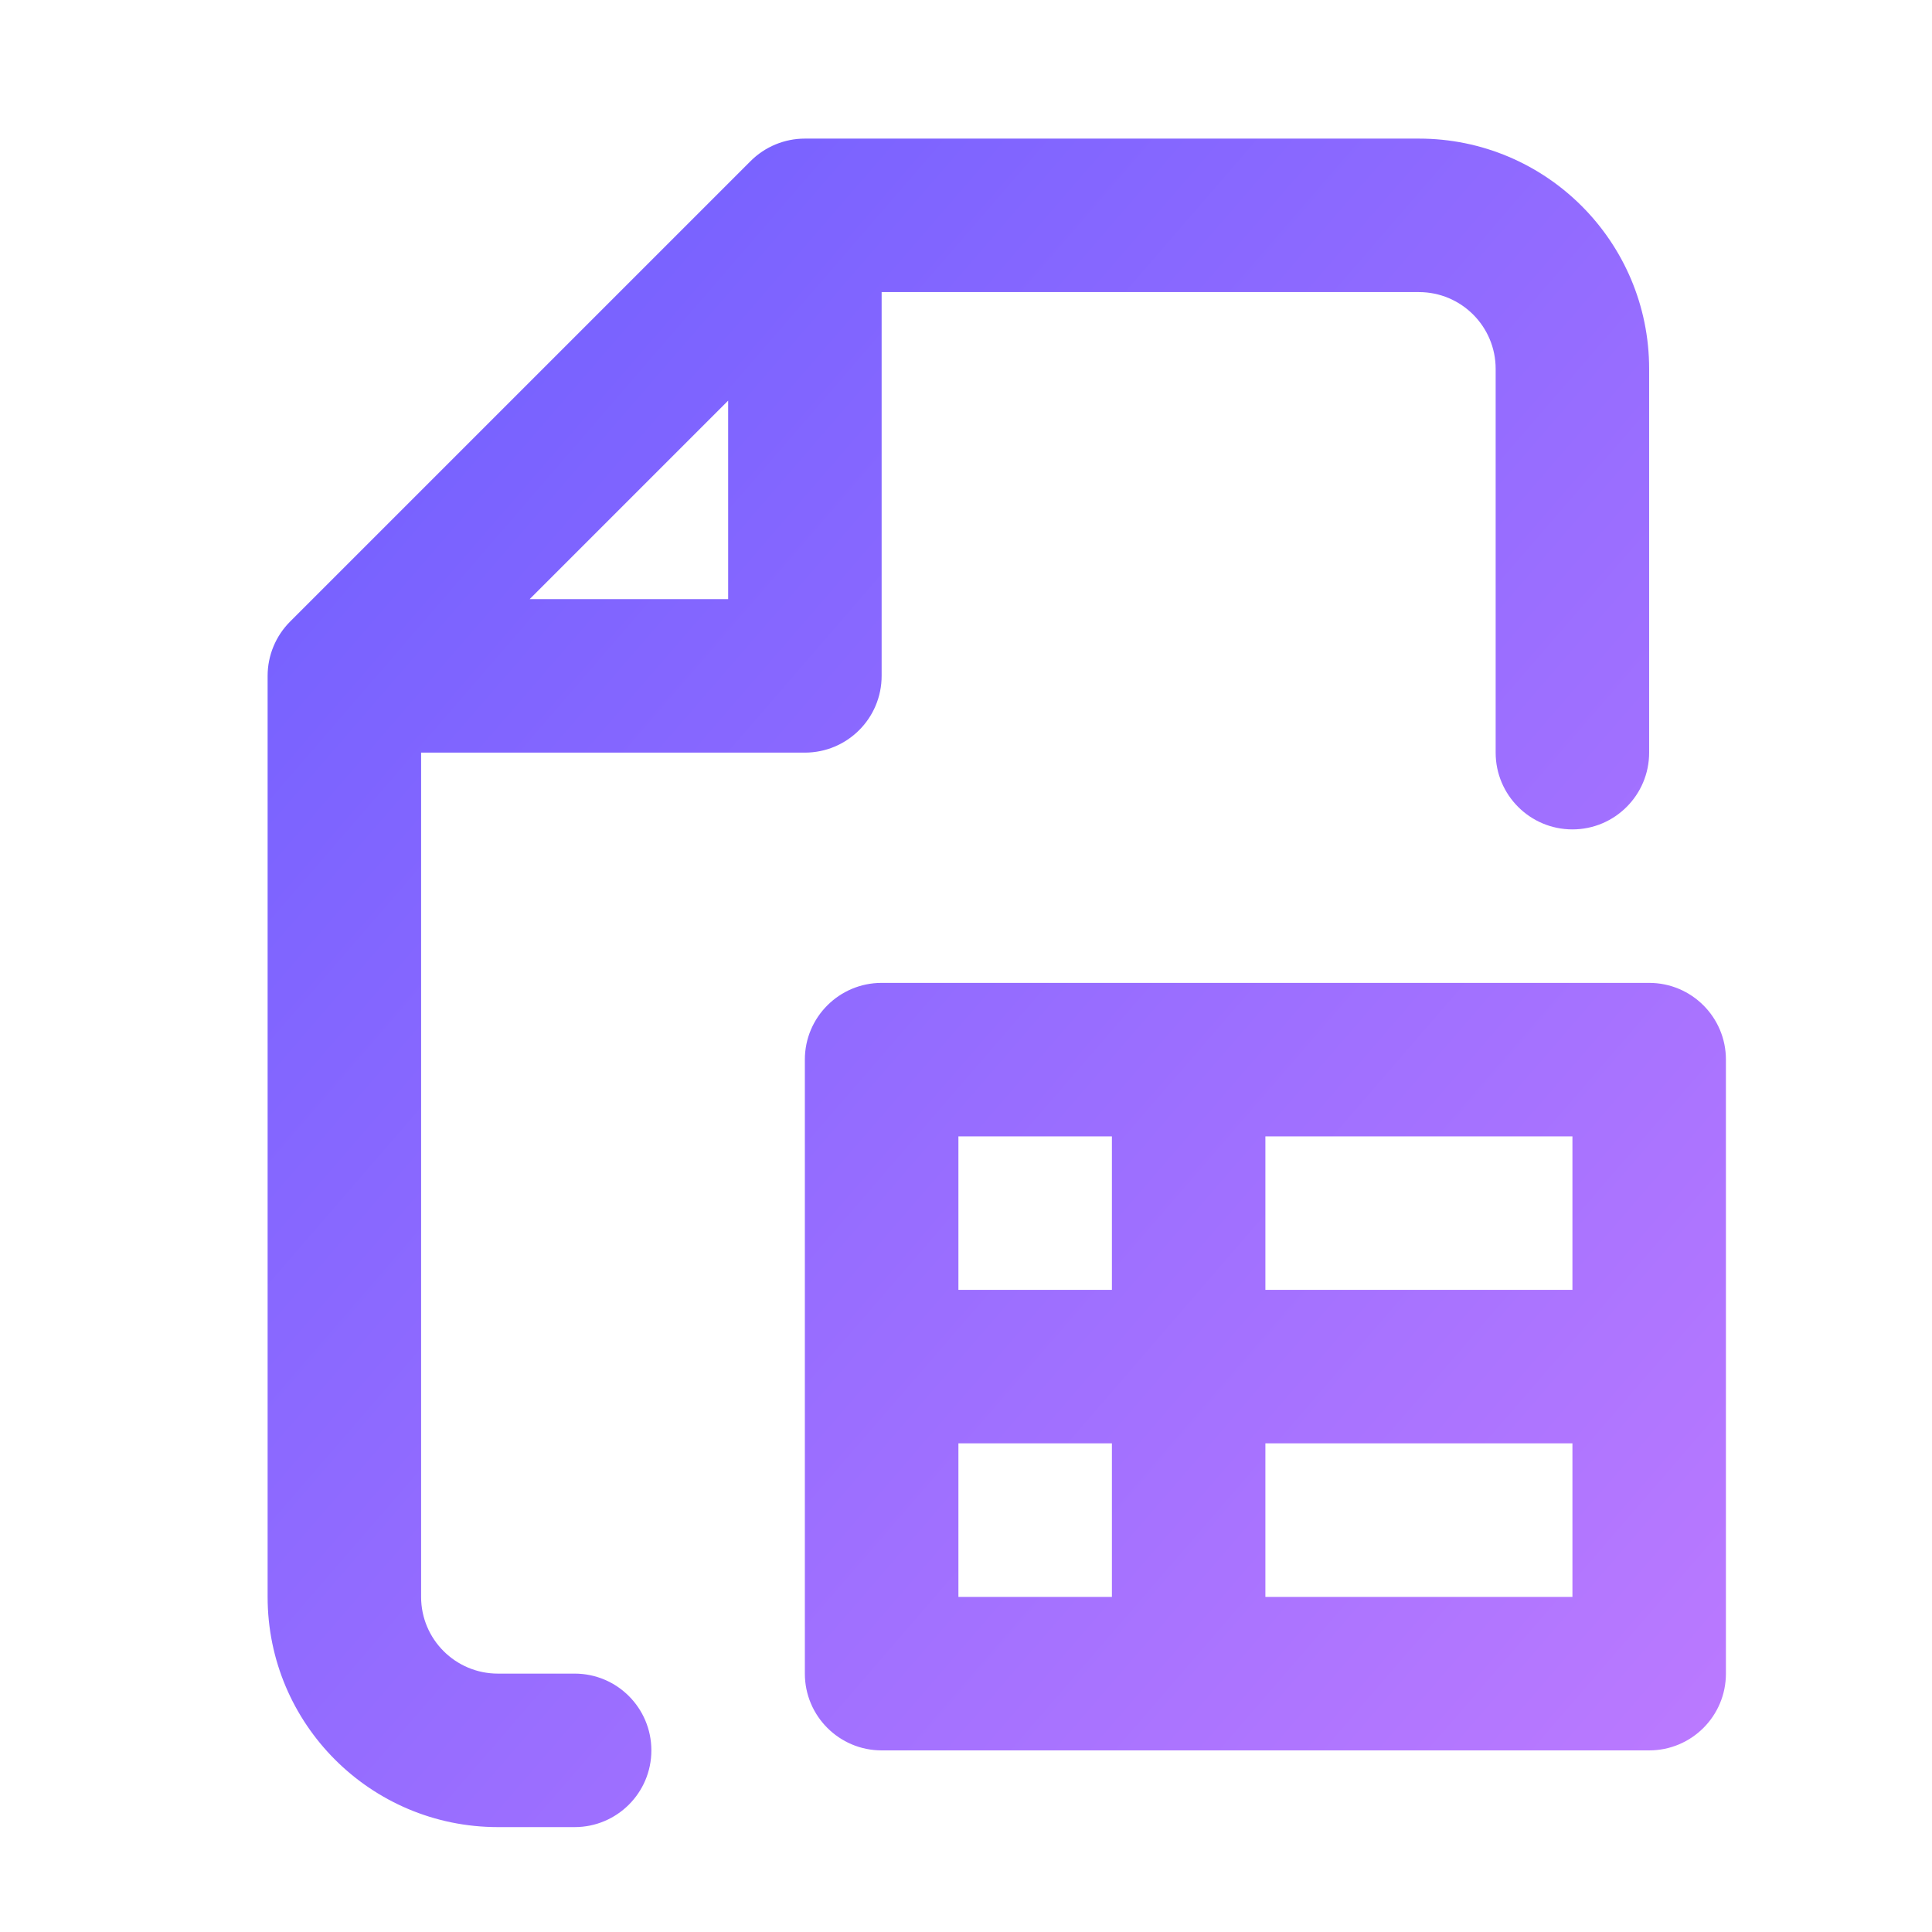 <svg width="27" height="27" viewBox="0 0 27 27" fill="none" xmlns="http://www.w3.org/2000/svg">
<path fill-rule="evenodd" clip-rule="evenodd" d="M11.248 1.937C10.964 1.937 10.691 2.05 10.49 2.251L4.054 8.687C3.853 8.888 3.74 9.161 3.74 9.445V22.317C3.74 24.094 5.181 25.534 6.958 25.534H8.031C8.623 25.534 9.103 25.054 9.103 24.462C9.103 23.869 8.623 23.389 8.031 23.389H6.958C6.366 23.389 5.885 22.909 5.885 22.317V10.518H11.248C11.841 10.518 12.321 10.038 12.321 9.445V4.082H19.829C20.422 4.082 20.902 4.562 20.902 5.155V10.518C20.902 11.11 21.382 11.591 21.975 11.591C22.567 11.591 23.047 11.11 23.047 10.518V5.155C23.047 3.378 21.607 1.937 19.829 1.937H11.248ZM10.176 8.373H7.402L10.176 5.599V8.373ZM12.321 13.736C11.729 13.736 11.248 14.216 11.248 14.808V19.099V23.389C11.248 23.982 11.729 24.462 12.321 24.462H16.611H23.047C23.64 24.462 24.12 23.982 24.12 23.389V19.099V14.808C24.12 14.216 23.64 13.736 23.047 13.736H16.611H12.321ZM13.394 18.026V15.881H15.539V18.026H13.394ZM17.684 18.026V15.881H21.975V18.026H17.684ZM17.684 22.317V20.171H21.975V22.317H17.684ZM15.539 20.171V22.317H13.394V20.171H15.539Z" fill="url(#paint0_linear_30819_38403)"/>
<defs>
<linearGradient id="paint0_linear_30819_38403" x1="3.74" y1="1.937" x2="27.086" y2="22.099" gradientUnits="userSpaceOnUse">
<stop stop-color="#6C5EFF"/>
<stop offset="1" stop-color="#BD7AFF"/>
</linearGradient>
</defs>
</svg>
